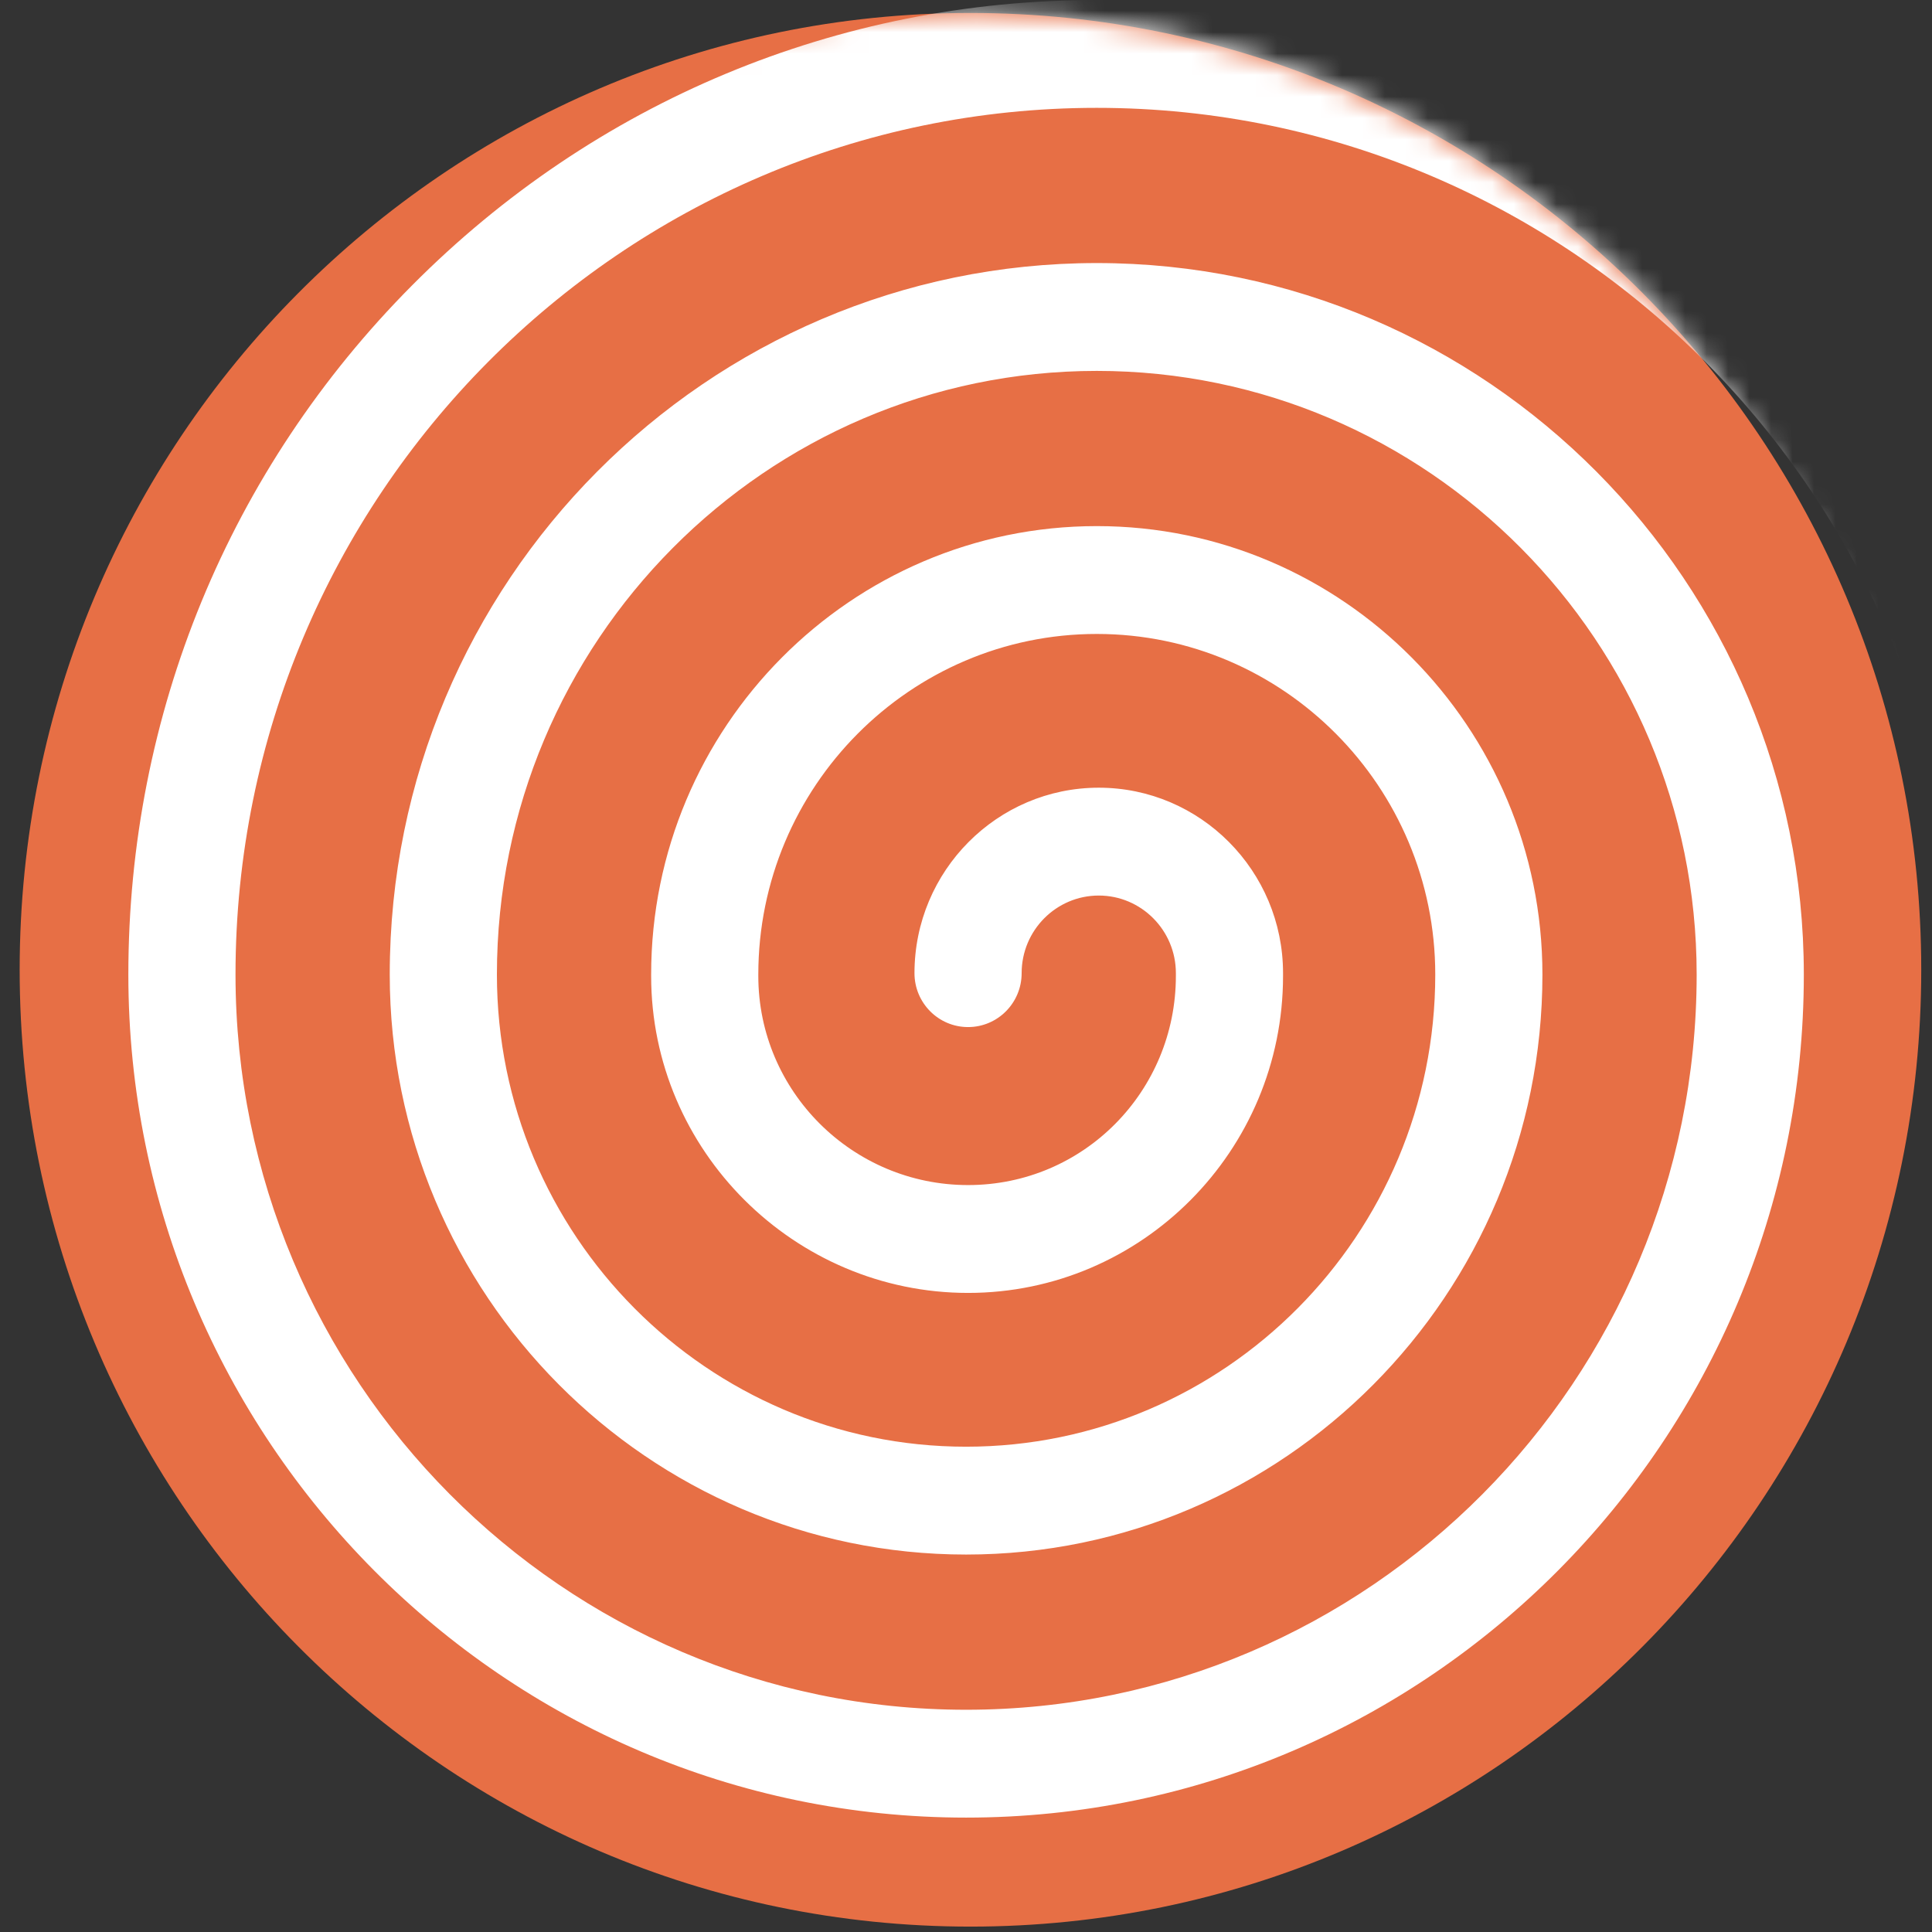 <svg width="90" height="90" viewBox="0 0 90 90" fill="none" xmlns="http://www.w3.org/2000/svg">
<rect x="0" y="0" width="90" height="90" fill="#333333" stroke="none"/>
<g clip-path="url(#clip0_126_57)">
<path d="M45.208 89.749C69.669 89.749 89.499 69.793 89.499 45.176C89.499 20.56 69.669 0.604 45.208 0.604C20.746 0.604 0.916 20.56 0.916 45.176C0.916 69.793 20.746 89.749 45.208 89.749Z" fill="#E76F45"/>
<mask id="mask0_126_57" style="mask-type:luminance" maskUnits="userSpaceOnUse" x="0" y="0" width="90" height="90">
<path d="M45.208 89.749C69.669 89.749 89.499 69.793 89.499 45.176C89.499 20.56 69.669 0.604 45.208 0.604C20.746 0.604 0.916 20.56 0.916 45.176C0.916 69.793 20.746 89.749 45.208 89.749Z" fill="white"/>
</mask>
<g mask="url(#mask0_126_57)">
<path d="M45.002 96.923C31.326 96.923 18.469 91.563 8.798 81.833C-0.872 72.1 -6.198 59.16 -6.198 45.399C-6.198 44.012 -5.08 42.887 -3.702 42.887C-2.323 42.887 -1.206 44.012 -1.206 45.399C-1.206 71.039 19.523 91.899 45.002 91.899C70.481 91.899 91.21 71.039 91.21 45.399C91.21 23.136 73.212 5.024 51.089 5.024C28.966 5.024 10.971 23.136 10.971 45.399C10.971 64.282 26.238 79.647 45.004 79.647C63.771 79.647 79.037 64.284 79.037 45.399C79.037 29.893 66.501 17.278 51.093 17.278C35.684 17.278 23.148 29.893 23.148 45.399C23.148 57.527 32.952 67.393 45.004 67.393C57.056 67.393 66.86 57.527 66.86 45.399C66.86 36.65 59.787 29.532 51.093 29.532C42.399 29.532 35.325 36.65 35.325 45.399V45.463C35.325 50.834 39.709 55.205 45.096 55.205C50.484 55.205 54.777 50.834 54.777 45.463V45.333C54.777 43.339 53.166 41.718 51.185 41.718C49.203 41.718 47.592 43.339 47.592 45.333C47.592 46.721 46.475 47.845 45.096 47.845C43.718 47.845 42.6 46.721 42.6 45.333C42.6 40.57 46.452 36.694 51.185 36.694C55.918 36.694 59.769 40.57 59.769 45.333V45.463C59.769 53.605 53.187 60.229 45.096 60.229C37.005 60.229 30.333 53.605 30.333 45.463V45.399C30.333 33.879 39.645 24.508 51.093 24.508C62.54 24.508 71.852 33.879 71.852 45.399C71.852 60.296 59.808 72.417 45.004 72.417C30.201 72.417 18.156 60.296 18.156 45.399C18.156 27.122 32.931 12.254 51.093 12.254C69.254 12.254 84.029 27.122 84.029 45.399C84.029 67.053 66.522 84.671 45.004 84.671C23.486 84.671 5.979 67.053 5.979 45.399C5.979 33.273 10.672 21.872 19.193 13.297C27.712 4.722 39.041 0 51.091 0C63.141 0 74.469 4.722 82.99 13.297C91.512 21.872 96.204 33.273 96.204 45.399C96.204 59.162 90.878 72.1 81.209 81.833C71.537 91.565 58.681 96.923 45.004 96.923H45.002Z" fill="white"/>
</g>
</g>
<defs>
<clipPath id="clip0_126_57">
<rect width="90" height="90" fill="white"/>
</clipPath>
</defs>
</svg>
